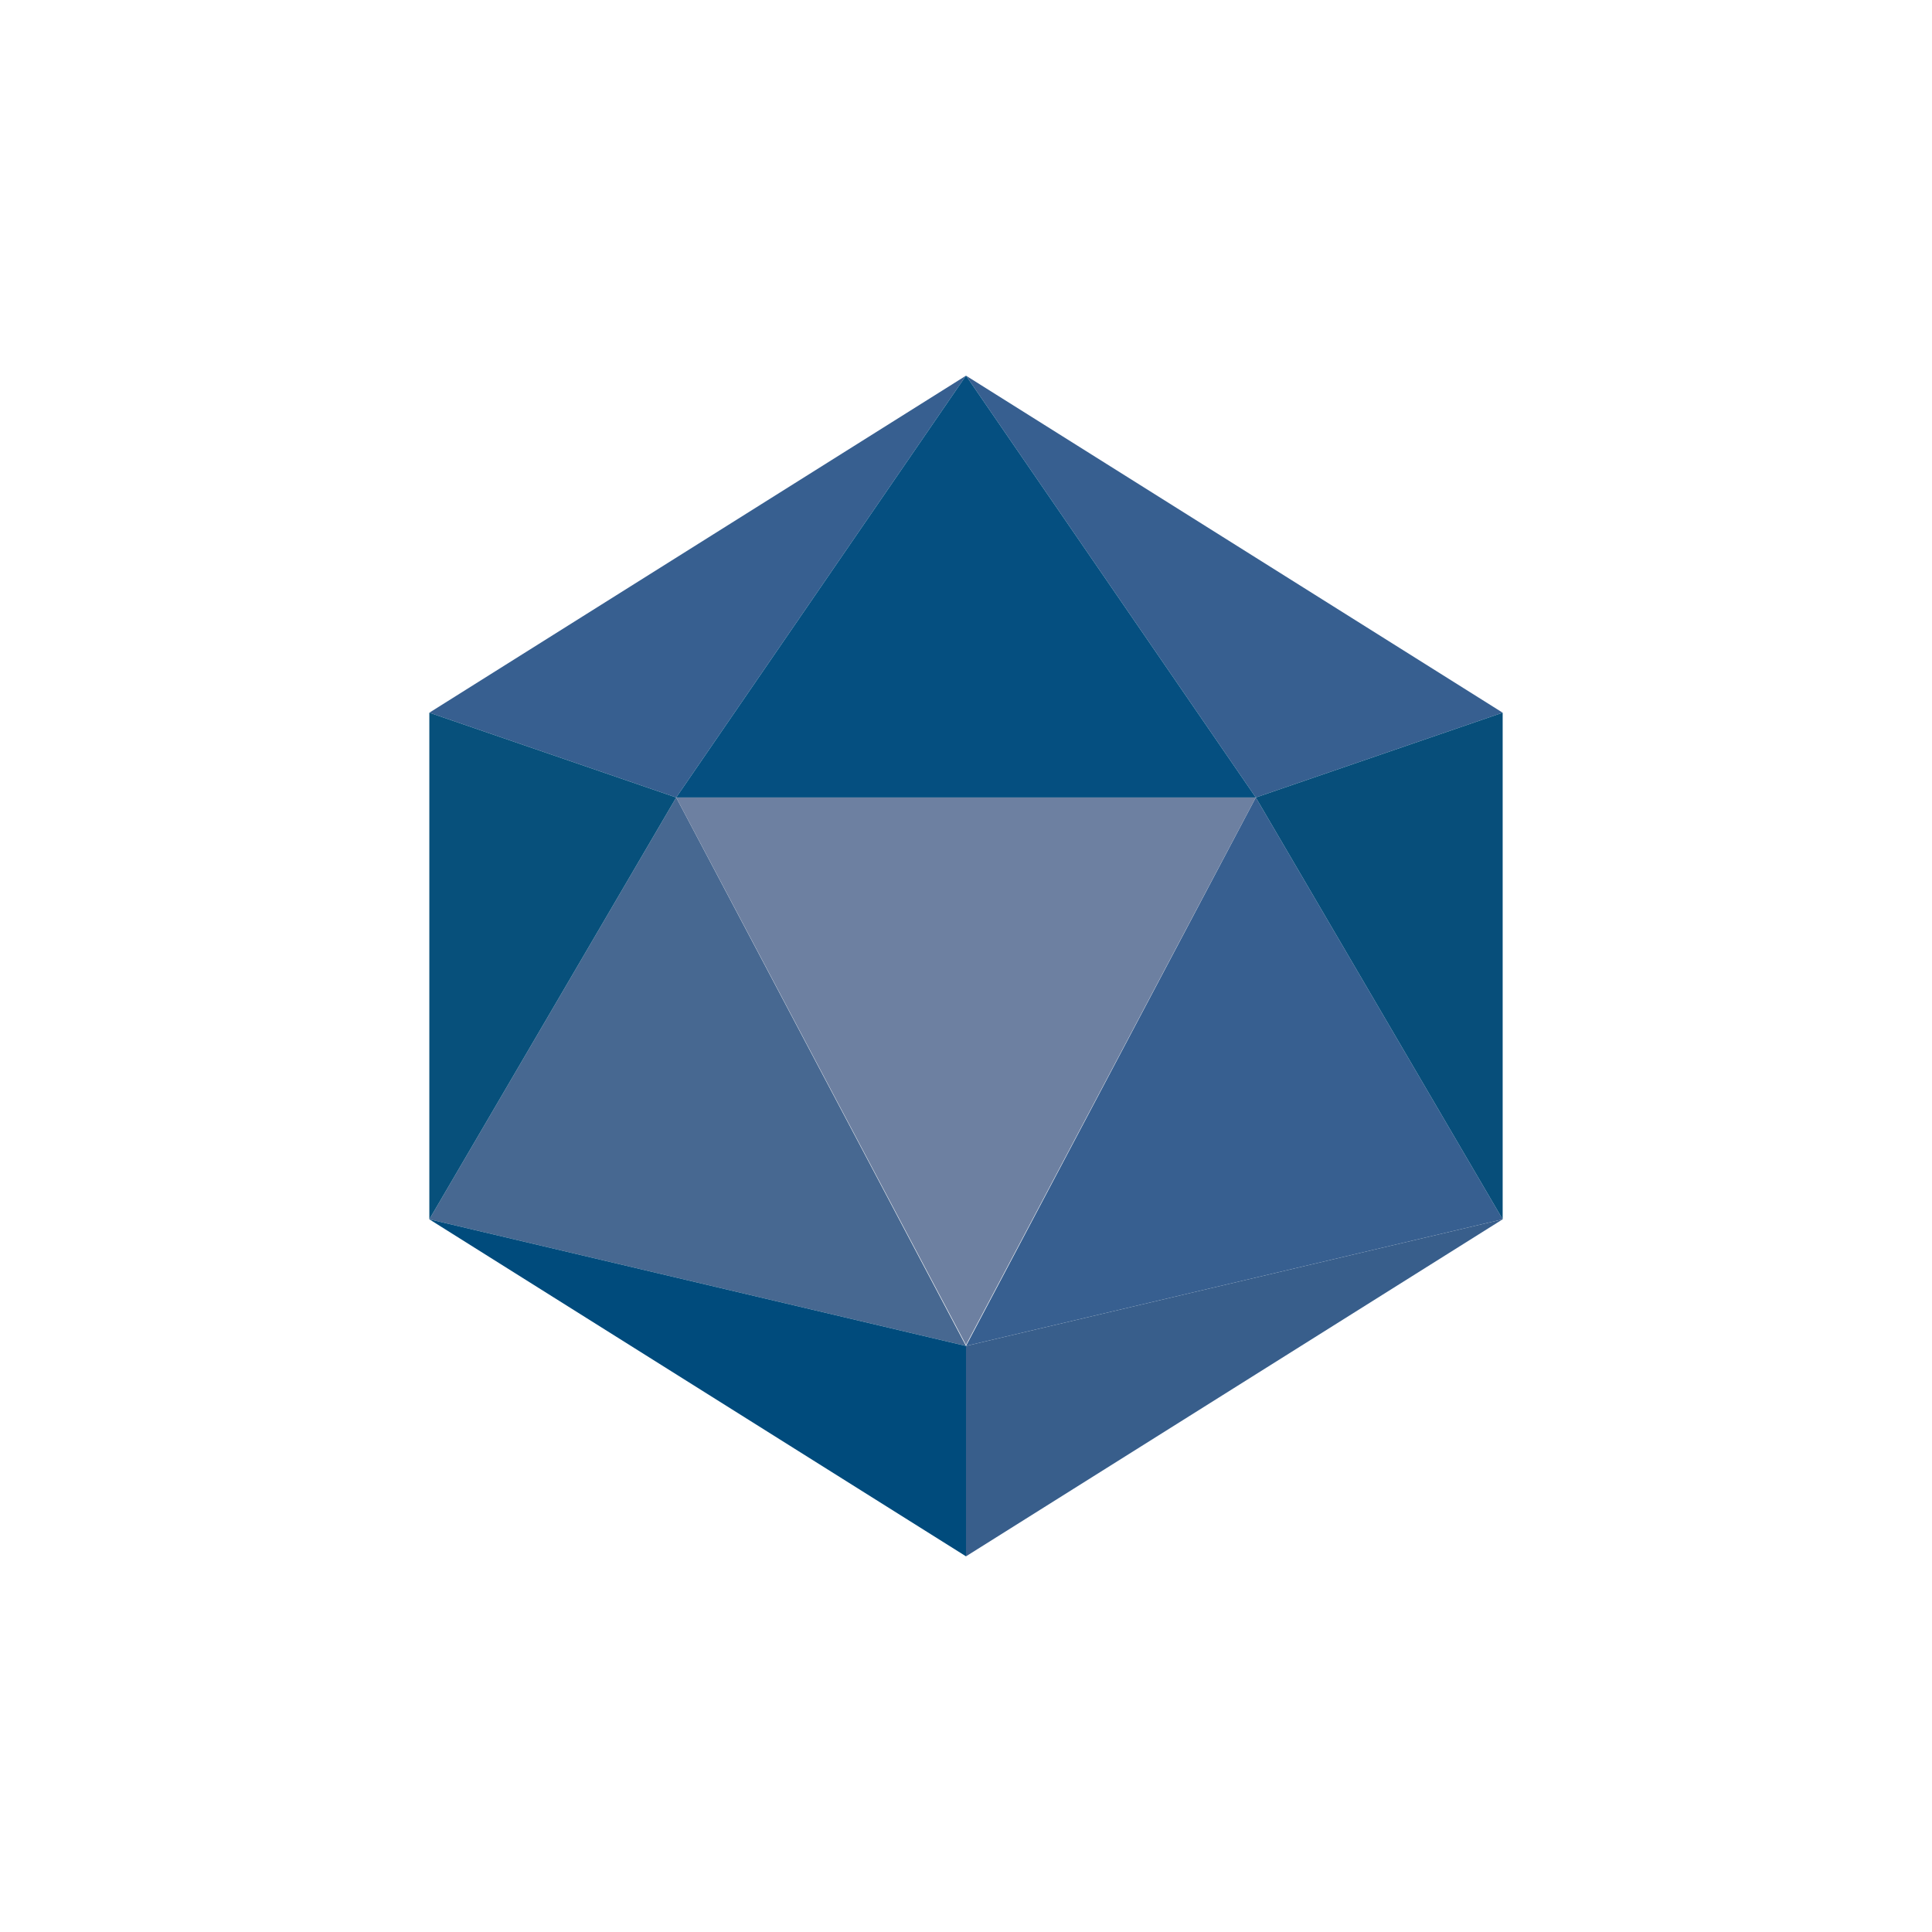 <!-- by TradingView --><svg width="18" height="18" viewBox="0 0 18 18" xmlns="http://www.w3.org/2000/svg"><path d="M9 3.5 6.3 7.43 4 6.64 9 3.5l5 3.14-2.3.79 2.3 3.93-5 1.18 2.7-5.11L9 3.5Z" fill="#375F90"/><path d="M9 12.54 6.3 7.43 4 11.36l5 1.18Z" fill="#476891"/><path d="M6.3 7.43 4 6.64v4.72l2.3-3.93Z" fill="#07507B"/><path d="M11.7 7.43H6.3L9 3.5l2.7 3.93Z" fill="#054F80"/><path d="m14 6.64-2.3.79 2.3 3.93V6.64Z" fill="#074E7A"/><path d="M11.7 7.43H6.3l2.7 5.1 2.7-5.1Z" fill="#6D80A1"/><path d="M9 14.5v-1.96l5-1.18-5 3.14Z" fill="#385E8B"/><path d="m9 12.54-5-1.18 5 3.14v-1.96Z" fill="#004B7C"/></svg>